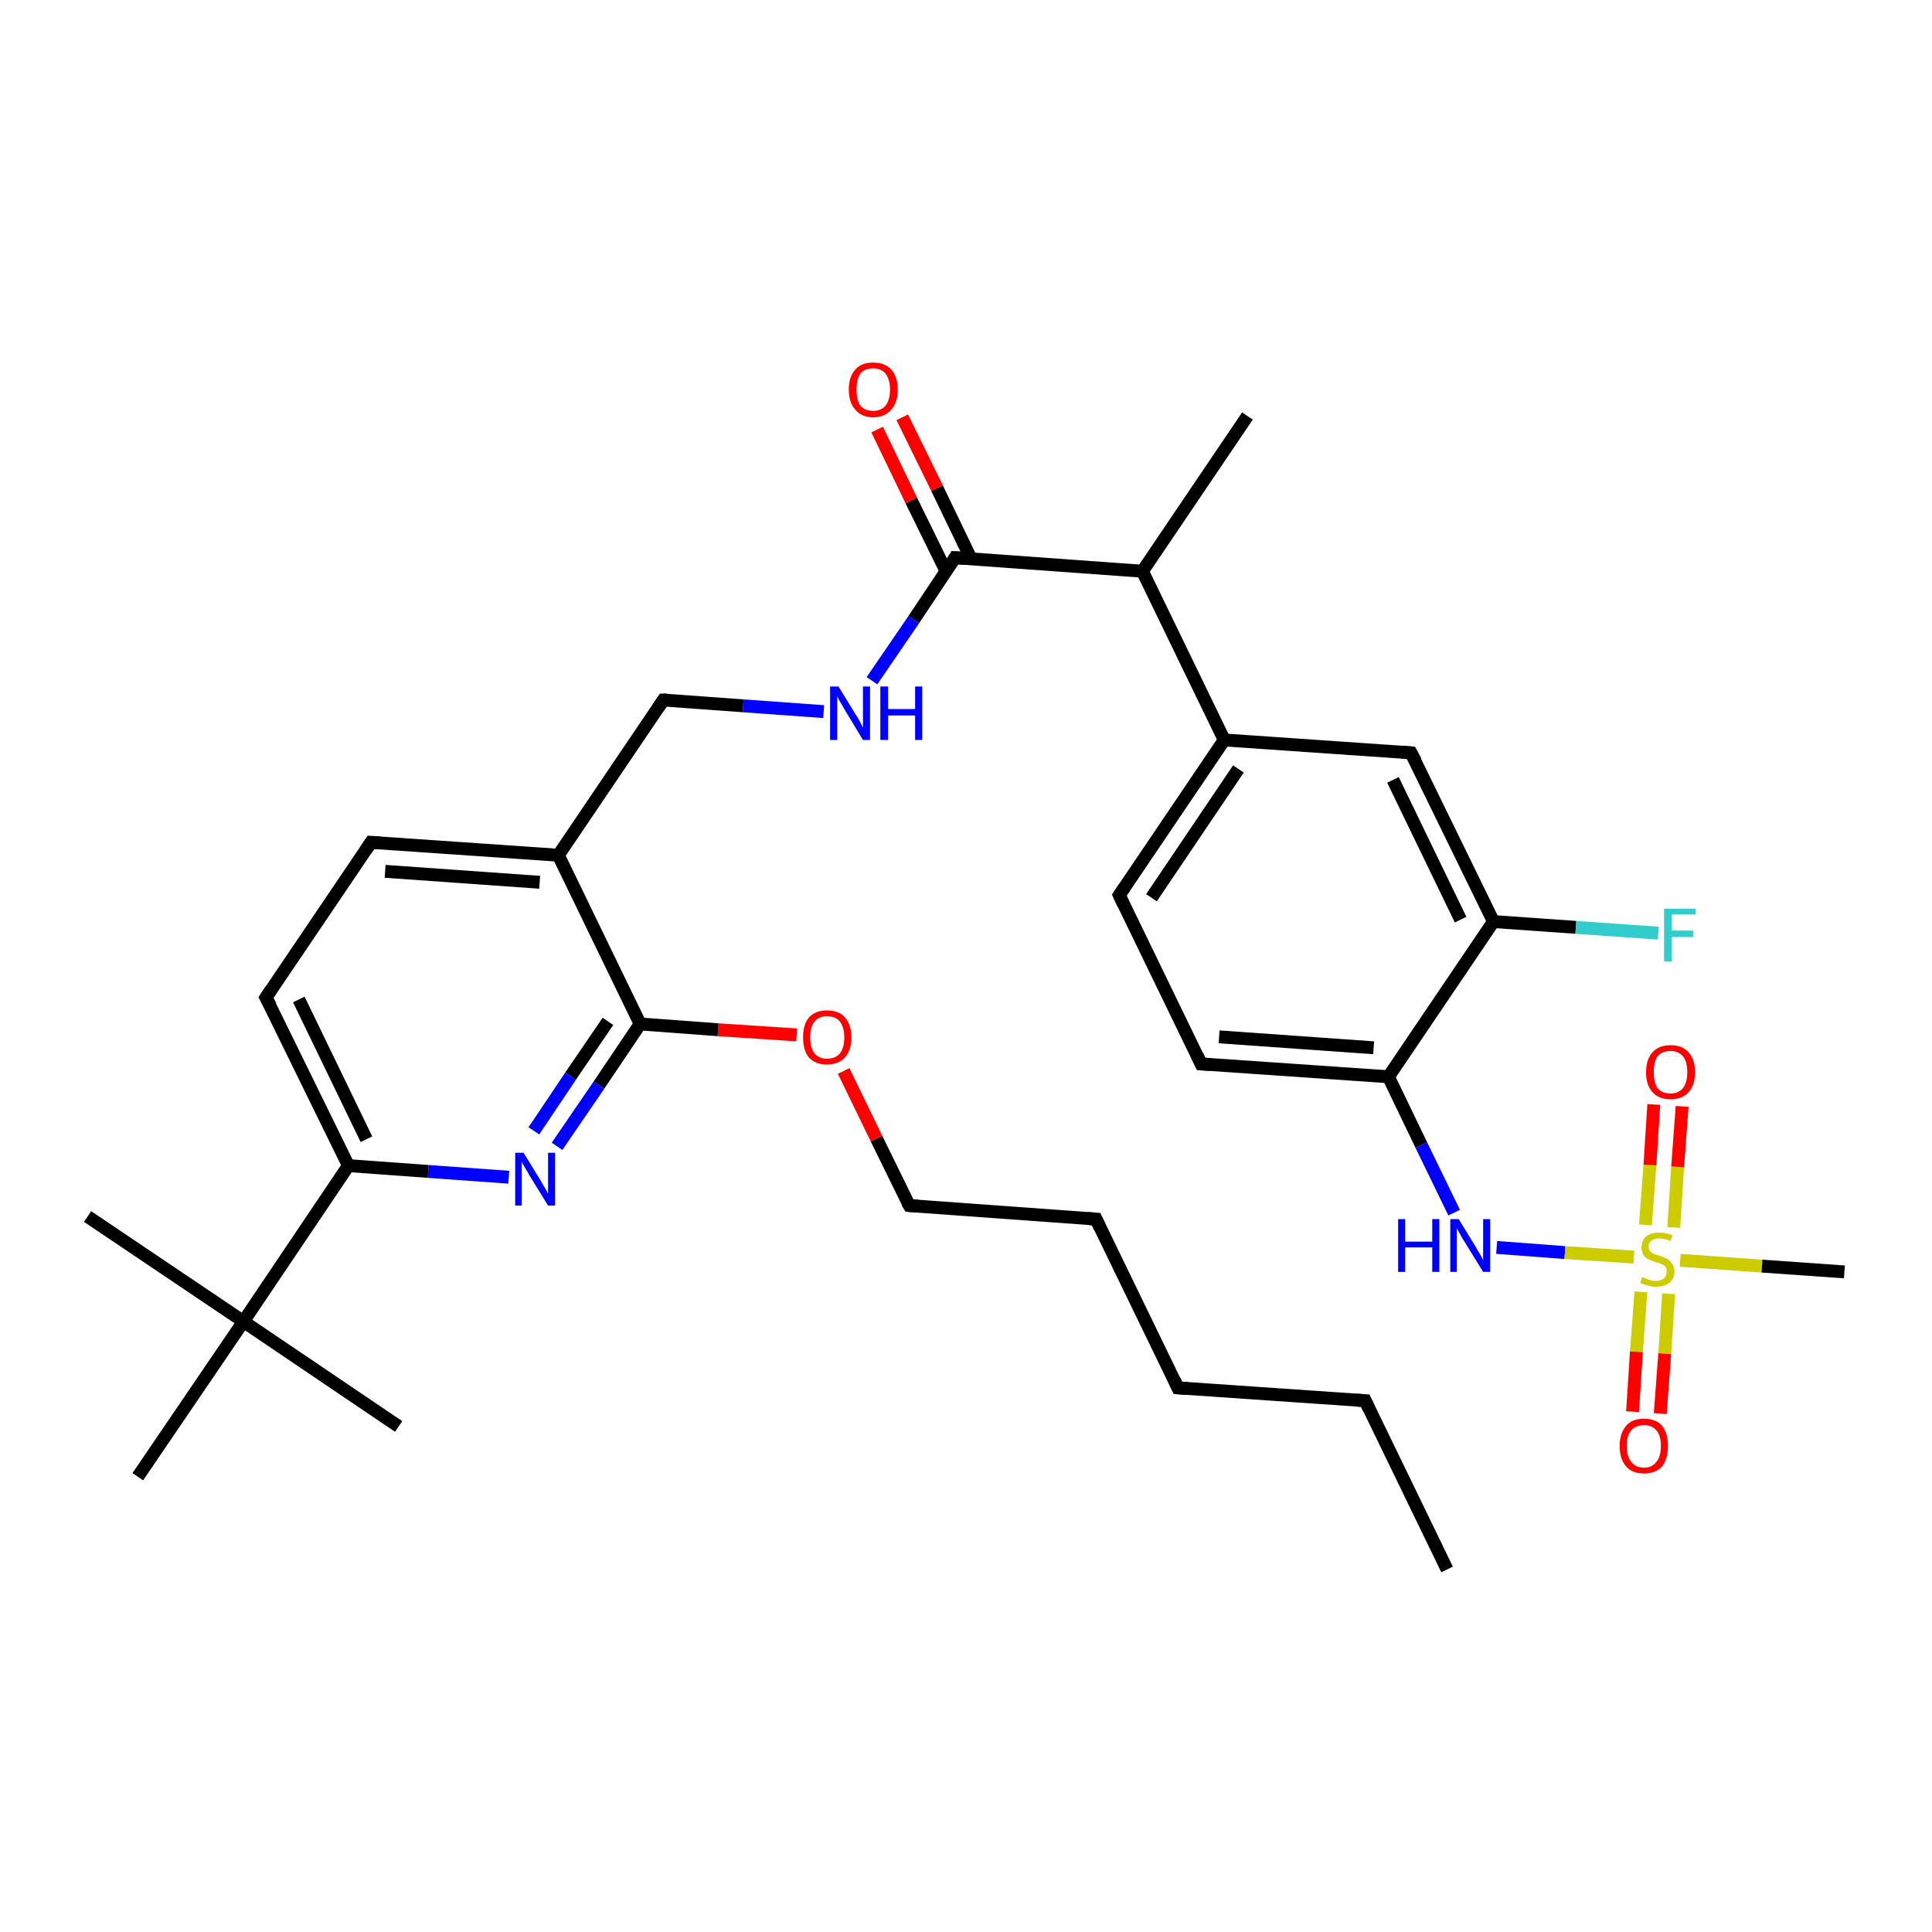 <?xml version='1.0' encoding='iso-8859-1'?>
<svg version='1.1' baseProfile='full'
              xmlns='http://www.w3.org/2000/svg'
                      xmlns:rdkit='http://www.rdkit.org/xml'
                      xmlns:xlink='http://www.w3.org/1999/xlink'
                  xml:space='preserve'
width='300px' height='300px' viewBox='0 0 300 300'>
<!-- END OF HEADER -->
<rect style='opacity:1.0;fill:#FFFFFF;stroke:none' width='300.0' height='300.0' x='0.0' y='0.0'> </rect>
<path class='bond-0 atom-0 atom-1' d='M 224.7,243.7 L 212.0,217.5' style='fill:none;fill-rule:evenodd;stroke:#000000;stroke-width:2.0px;stroke-linecap:butt;stroke-linejoin:miter;stroke-opacity:1' />
<path class='bond-1 atom-1 atom-2' d='M 212.0,217.5 L 182.9,215.5' style='fill:none;fill-rule:evenodd;stroke:#000000;stroke-width:2.0px;stroke-linecap:butt;stroke-linejoin:miter;stroke-opacity:1' />
<path class='bond-2 atom-2 atom-3' d='M 182.9,215.5 L 170.2,189.3' style='fill:none;fill-rule:evenodd;stroke:#000000;stroke-width:2.0px;stroke-linecap:butt;stroke-linejoin:miter;stroke-opacity:1' />
<path class='bond-3 atom-3 atom-4' d='M 170.2,189.3 L 141.2,187.2' style='fill:none;fill-rule:evenodd;stroke:#000000;stroke-width:2.0px;stroke-linecap:butt;stroke-linejoin:miter;stroke-opacity:1' />
<path class='bond-4 atom-4 atom-5' d='M 141.2,187.2 L 136.1,176.8' style='fill:none;fill-rule:evenodd;stroke:#000000;stroke-width:2.0px;stroke-linecap:butt;stroke-linejoin:miter;stroke-opacity:1' />
<path class='bond-4 atom-4 atom-5' d='M 136.1,176.8 L 131.0,166.3' style='fill:none;fill-rule:evenodd;stroke:#FF0000;stroke-width:2.0px;stroke-linecap:butt;stroke-linejoin:miter;stroke-opacity:1' />
<path class='bond-5 atom-5 atom-6' d='M 123.7,160.7 L 111.5,159.9' style='fill:none;fill-rule:evenodd;stroke:#FF0000;stroke-width:2.0px;stroke-linecap:butt;stroke-linejoin:miter;stroke-opacity:1' />
<path class='bond-5 atom-5 atom-6' d='M 111.5,159.9 L 99.4,159.0' style='fill:none;fill-rule:evenodd;stroke:#000000;stroke-width:2.0px;stroke-linecap:butt;stroke-linejoin:miter;stroke-opacity:1' />
<path class='bond-6 atom-6 atom-7' d='M 99.4,159.0 L 93.0,168.5' style='fill:none;fill-rule:evenodd;stroke:#000000;stroke-width:2.0px;stroke-linecap:butt;stroke-linejoin:miter;stroke-opacity:1' />
<path class='bond-6 atom-6 atom-7' d='M 93.0,168.5 L 86.5,178.0' style='fill:none;fill-rule:evenodd;stroke:#0000FF;stroke-width:2.0px;stroke-linecap:butt;stroke-linejoin:miter;stroke-opacity:1' />
<path class='bond-6 atom-6 atom-7' d='M 94.4,158.6 L 88.6,167.1' style='fill:none;fill-rule:evenodd;stroke:#000000;stroke-width:2.0px;stroke-linecap:butt;stroke-linejoin:miter;stroke-opacity:1' />
<path class='bond-6 atom-6 atom-7' d='M 88.6,167.1 L 82.9,175.6' style='fill:none;fill-rule:evenodd;stroke:#0000FF;stroke-width:2.0px;stroke-linecap:butt;stroke-linejoin:miter;stroke-opacity:1' />
<path class='bond-7 atom-7 atom-8' d='M 79.0,182.8 L 66.5,181.9' style='fill:none;fill-rule:evenodd;stroke:#0000FF;stroke-width:2.0px;stroke-linecap:butt;stroke-linejoin:miter;stroke-opacity:1' />
<path class='bond-7 atom-7 atom-8' d='M 66.5,181.9 L 54.1,181.0' style='fill:none;fill-rule:evenodd;stroke:#000000;stroke-width:2.0px;stroke-linecap:butt;stroke-linejoin:miter;stroke-opacity:1' />
<path class='bond-8 atom-8 atom-9' d='M 54.1,181.0 L 41.3,154.9' style='fill:none;fill-rule:evenodd;stroke:#000000;stroke-width:2.0px;stroke-linecap:butt;stroke-linejoin:miter;stroke-opacity:1' />
<path class='bond-8 atom-8 atom-9' d='M 56.9,176.9 L 46.4,155.2' style='fill:none;fill-rule:evenodd;stroke:#000000;stroke-width:2.0px;stroke-linecap:butt;stroke-linejoin:miter;stroke-opacity:1' />
<path class='bond-9 atom-9 atom-10' d='M 41.3,154.9 L 57.6,130.8' style='fill:none;fill-rule:evenodd;stroke:#000000;stroke-width:2.0px;stroke-linecap:butt;stroke-linejoin:miter;stroke-opacity:1' />
<path class='bond-10 atom-10 atom-11' d='M 57.6,130.8 L 86.7,132.8' style='fill:none;fill-rule:evenodd;stroke:#000000;stroke-width:2.0px;stroke-linecap:butt;stroke-linejoin:miter;stroke-opacity:1' />
<path class='bond-10 atom-10 atom-11' d='M 59.8,135.3 L 83.8,137.0' style='fill:none;fill-rule:evenodd;stroke:#000000;stroke-width:2.0px;stroke-linecap:butt;stroke-linejoin:miter;stroke-opacity:1' />
<path class='bond-11 atom-11 atom-12' d='M 86.7,132.8 L 103.0,108.7' style='fill:none;fill-rule:evenodd;stroke:#000000;stroke-width:2.0px;stroke-linecap:butt;stroke-linejoin:miter;stroke-opacity:1' />
<path class='bond-12 atom-12 atom-13' d='M 103.0,108.7 L 115.4,109.6' style='fill:none;fill-rule:evenodd;stroke:#000000;stroke-width:2.0px;stroke-linecap:butt;stroke-linejoin:miter;stroke-opacity:1' />
<path class='bond-12 atom-12 atom-13' d='M 115.4,109.6 L 127.9,110.5' style='fill:none;fill-rule:evenodd;stroke:#0000FF;stroke-width:2.0px;stroke-linecap:butt;stroke-linejoin:miter;stroke-opacity:1' />
<path class='bond-13 atom-13 atom-14' d='M 135.4,105.7 L 141.9,96.2' style='fill:none;fill-rule:evenodd;stroke:#0000FF;stroke-width:2.0px;stroke-linecap:butt;stroke-linejoin:miter;stroke-opacity:1' />
<path class='bond-13 atom-13 atom-14' d='M 141.9,96.2 L 148.3,86.6' style='fill:none;fill-rule:evenodd;stroke:#000000;stroke-width:2.0px;stroke-linecap:butt;stroke-linejoin:miter;stroke-opacity:1' />
<path class='bond-14 atom-14 atom-15' d='M 150.8,86.8 L 145.5,75.8' style='fill:none;fill-rule:evenodd;stroke:#000000;stroke-width:2.0px;stroke-linecap:butt;stroke-linejoin:miter;stroke-opacity:1' />
<path class='bond-14 atom-14 atom-15' d='M 145.5,75.8 L 140.1,64.8' style='fill:none;fill-rule:evenodd;stroke:#FF0000;stroke-width:2.0px;stroke-linecap:butt;stroke-linejoin:miter;stroke-opacity:1' />
<path class='bond-14 atom-14 atom-15' d='M 146.9,88.7 L 141.5,77.7' style='fill:none;fill-rule:evenodd;stroke:#000000;stroke-width:2.0px;stroke-linecap:butt;stroke-linejoin:miter;stroke-opacity:1' />
<path class='bond-14 atom-14 atom-15' d='M 141.5,77.7 L 136.2,66.7' style='fill:none;fill-rule:evenodd;stroke:#FF0000;stroke-width:2.0px;stroke-linecap:butt;stroke-linejoin:miter;stroke-opacity:1' />
<path class='bond-15 atom-14 atom-16' d='M 148.3,86.6 L 177.4,88.7' style='fill:none;fill-rule:evenodd;stroke:#000000;stroke-width:2.0px;stroke-linecap:butt;stroke-linejoin:miter;stroke-opacity:1' />
<path class='bond-16 atom-16 atom-17' d='M 177.4,88.7 L 193.7,64.6' style='fill:none;fill-rule:evenodd;stroke:#000000;stroke-width:2.0px;stroke-linecap:butt;stroke-linejoin:miter;stroke-opacity:1' />
<path class='bond-17 atom-16 atom-18' d='M 177.4,88.7 L 190.1,114.9' style='fill:none;fill-rule:evenodd;stroke:#000000;stroke-width:2.0px;stroke-linecap:butt;stroke-linejoin:miter;stroke-opacity:1' />
<path class='bond-18 atom-18 atom-19' d='M 190.1,114.9 L 173.8,139.0' style='fill:none;fill-rule:evenodd;stroke:#000000;stroke-width:2.0px;stroke-linecap:butt;stroke-linejoin:miter;stroke-opacity:1' />
<path class='bond-18 atom-18 atom-19' d='M 192.3,119.4 L 178.8,139.4' style='fill:none;fill-rule:evenodd;stroke:#000000;stroke-width:2.0px;stroke-linecap:butt;stroke-linejoin:miter;stroke-opacity:1' />
<path class='bond-19 atom-19 atom-20' d='M 173.8,139.0 L 186.5,165.2' style='fill:none;fill-rule:evenodd;stroke:#000000;stroke-width:2.0px;stroke-linecap:butt;stroke-linejoin:miter;stroke-opacity:1' />
<path class='bond-20 atom-20 atom-21' d='M 186.5,165.2 L 215.6,167.2' style='fill:none;fill-rule:evenodd;stroke:#000000;stroke-width:2.0px;stroke-linecap:butt;stroke-linejoin:miter;stroke-opacity:1' />
<path class='bond-20 atom-20 atom-21' d='M 189.3,161.0 L 213.3,162.7' style='fill:none;fill-rule:evenodd;stroke:#000000;stroke-width:2.0px;stroke-linecap:butt;stroke-linejoin:miter;stroke-opacity:1' />
<path class='bond-21 atom-21 atom-22' d='M 215.6,167.2 L 220.7,177.8' style='fill:none;fill-rule:evenodd;stroke:#000000;stroke-width:2.0px;stroke-linecap:butt;stroke-linejoin:miter;stroke-opacity:1' />
<path class='bond-21 atom-21 atom-22' d='M 220.7,177.8 L 225.8,188.3' style='fill:none;fill-rule:evenodd;stroke:#0000FF;stroke-width:2.0px;stroke-linecap:butt;stroke-linejoin:miter;stroke-opacity:1' />
<path class='bond-22 atom-22 atom-23' d='M 232.4,193.7 L 243.0,194.5' style='fill:none;fill-rule:evenodd;stroke:#0000FF;stroke-width:2.0px;stroke-linecap:butt;stroke-linejoin:miter;stroke-opacity:1' />
<path class='bond-22 atom-22 atom-23' d='M 243.0,194.5 L 253.7,195.2' style='fill:none;fill-rule:evenodd;stroke:#CCCC00;stroke-width:2.0px;stroke-linecap:butt;stroke-linejoin:miter;stroke-opacity:1' />
<path class='bond-23 atom-23 atom-24' d='M 260.9,195.7 L 273.6,196.6' style='fill:none;fill-rule:evenodd;stroke:#CCCC00;stroke-width:2.0px;stroke-linecap:butt;stroke-linejoin:miter;stroke-opacity:1' />
<path class='bond-23 atom-23 atom-24' d='M 273.6,196.6 L 286.4,197.5' style='fill:none;fill-rule:evenodd;stroke:#000000;stroke-width:2.0px;stroke-linecap:butt;stroke-linejoin:miter;stroke-opacity:1' />
<path class='bond-24 atom-23 atom-25' d='M 259.9,190.6 L 260.5,181.2' style='fill:none;fill-rule:evenodd;stroke:#CCCC00;stroke-width:2.0px;stroke-linecap:butt;stroke-linejoin:miter;stroke-opacity:1' />
<path class='bond-24 atom-23 atom-25' d='M 260.5,181.2 L 261.2,171.8' style='fill:none;fill-rule:evenodd;stroke:#FF0000;stroke-width:2.0px;stroke-linecap:butt;stroke-linejoin:miter;stroke-opacity:1' />
<path class='bond-24 atom-23 atom-25' d='M 255.5,190.2 L 256.2,180.9' style='fill:none;fill-rule:evenodd;stroke:#CCCC00;stroke-width:2.0px;stroke-linecap:butt;stroke-linejoin:miter;stroke-opacity:1' />
<path class='bond-24 atom-23 atom-25' d='M 256.2,180.9 L 256.8,171.5' style='fill:none;fill-rule:evenodd;stroke:#FF0000;stroke-width:2.0px;stroke-linecap:butt;stroke-linejoin:miter;stroke-opacity:1' />
<path class='bond-25 atom-23 atom-26' d='M 254.8,200.6 L 254.1,209.9' style='fill:none;fill-rule:evenodd;stroke:#CCCC00;stroke-width:2.0px;stroke-linecap:butt;stroke-linejoin:miter;stroke-opacity:1' />
<path class='bond-25 atom-23 atom-26' d='M 254.1,209.9 L 253.5,219.2' style='fill:none;fill-rule:evenodd;stroke:#FF0000;stroke-width:2.0px;stroke-linecap:butt;stroke-linejoin:miter;stroke-opacity:1' />
<path class='bond-25 atom-23 atom-26' d='M 259.1,200.9 L 258.5,210.2' style='fill:none;fill-rule:evenodd;stroke:#CCCC00;stroke-width:2.0px;stroke-linecap:butt;stroke-linejoin:miter;stroke-opacity:1' />
<path class='bond-25 atom-23 atom-26' d='M 258.5,210.2 L 257.8,219.5' style='fill:none;fill-rule:evenodd;stroke:#FF0000;stroke-width:2.0px;stroke-linecap:butt;stroke-linejoin:miter;stroke-opacity:1' />
<path class='bond-26 atom-21 atom-27' d='M 215.6,167.2 L 231.9,143.1' style='fill:none;fill-rule:evenodd;stroke:#000000;stroke-width:2.0px;stroke-linecap:butt;stroke-linejoin:miter;stroke-opacity:1' />
<path class='bond-27 atom-27 atom-28' d='M 231.9,143.1 L 244.7,144.0' style='fill:none;fill-rule:evenodd;stroke:#000000;stroke-width:2.0px;stroke-linecap:butt;stroke-linejoin:miter;stroke-opacity:1' />
<path class='bond-27 atom-27 atom-28' d='M 244.7,144.0 L 257.5,144.9' style='fill:none;fill-rule:evenodd;stroke:#33CCCC;stroke-width:2.0px;stroke-linecap:butt;stroke-linejoin:miter;stroke-opacity:1' />
<path class='bond-28 atom-27 atom-29' d='M 231.9,143.1 L 219.1,116.9' style='fill:none;fill-rule:evenodd;stroke:#000000;stroke-width:2.0px;stroke-linecap:butt;stroke-linejoin:miter;stroke-opacity:1' />
<path class='bond-28 atom-27 atom-29' d='M 226.8,142.8 L 216.3,121.1' style='fill:none;fill-rule:evenodd;stroke:#000000;stroke-width:2.0px;stroke-linecap:butt;stroke-linejoin:miter;stroke-opacity:1' />
<path class='bond-29 atom-8 atom-30' d='M 54.1,181.0 L 37.8,205.2' style='fill:none;fill-rule:evenodd;stroke:#000000;stroke-width:2.0px;stroke-linecap:butt;stroke-linejoin:miter;stroke-opacity:1' />
<path class='bond-30 atom-30 atom-31' d='M 37.8,205.2 L 13.6,188.9' style='fill:none;fill-rule:evenodd;stroke:#000000;stroke-width:2.0px;stroke-linecap:butt;stroke-linejoin:miter;stroke-opacity:1' />
<path class='bond-31 atom-30 atom-32' d='M 37.8,205.2 L 61.9,221.5' style='fill:none;fill-rule:evenodd;stroke:#000000;stroke-width:2.0px;stroke-linecap:butt;stroke-linejoin:miter;stroke-opacity:1' />
<path class='bond-32 atom-30 atom-33' d='M 37.8,205.2 L 21.4,229.3' style='fill:none;fill-rule:evenodd;stroke:#000000;stroke-width:2.0px;stroke-linecap:butt;stroke-linejoin:miter;stroke-opacity:1' />
<path class='bond-33 atom-11 atom-6' d='M 86.7,132.8 L 99.4,159.0' style='fill:none;fill-rule:evenodd;stroke:#000000;stroke-width:2.0px;stroke-linecap:butt;stroke-linejoin:miter;stroke-opacity:1' />
<path class='bond-34 atom-29 atom-18' d='M 219.1,116.9 L 190.1,114.9' style='fill:none;fill-rule:evenodd;stroke:#000000;stroke-width:2.0px;stroke-linecap:butt;stroke-linejoin:miter;stroke-opacity:1' />
<path d='M 212.6,218.8 L 212.0,217.5 L 210.5,217.4' style='fill:none;stroke:#000000;stroke-width:2.0px;stroke-linecap:butt;stroke-linejoin:miter;stroke-opacity:1;' />
<path d='M 184.4,215.6 L 182.9,215.5 L 182.3,214.2' style='fill:none;stroke:#000000;stroke-width:2.0px;stroke-linecap:butt;stroke-linejoin:miter;stroke-opacity:1;' />
<path d='M 170.8,190.6 L 170.2,189.3 L 168.8,189.2' style='fill:none;stroke:#000000;stroke-width:2.0px;stroke-linecap:butt;stroke-linejoin:miter;stroke-opacity:1;' />
<path d='M 142.6,187.3 L 141.2,187.2 L 140.9,186.7' style='fill:none;stroke:#000000;stroke-width:2.0px;stroke-linecap:butt;stroke-linejoin:miter;stroke-opacity:1;' />
<path d='M 42.0,156.2 L 41.3,154.9 L 42.1,153.7' style='fill:none;stroke:#000000;stroke-width:2.0px;stroke-linecap:butt;stroke-linejoin:miter;stroke-opacity:1;' />
<path d='M 56.8,132.0 L 57.6,130.8 L 59.1,130.9' style='fill:none;stroke:#000000;stroke-width:2.0px;stroke-linecap:butt;stroke-linejoin:miter;stroke-opacity:1;' />
<path d='M 102.2,109.9 L 103.0,108.7 L 103.6,108.7' style='fill:none;stroke:#000000;stroke-width:2.0px;stroke-linecap:butt;stroke-linejoin:miter;stroke-opacity:1;' />
<path d='M 148.0,87.1 L 148.3,86.6 L 149.8,86.7' style='fill:none;stroke:#000000;stroke-width:2.0px;stroke-linecap:butt;stroke-linejoin:miter;stroke-opacity:1;' />
<path d='M 174.6,137.8 L 173.8,139.0 L 174.4,140.3' style='fill:none;stroke:#000000;stroke-width:2.0px;stroke-linecap:butt;stroke-linejoin:miter;stroke-opacity:1;' />
<path d='M 185.9,163.9 L 186.5,165.2 L 188.0,165.3' style='fill:none;stroke:#000000;stroke-width:2.0px;stroke-linecap:butt;stroke-linejoin:miter;stroke-opacity:1;' />
<path d='M 219.8,118.2 L 219.1,116.9 L 217.7,116.8' style='fill:none;stroke:#000000;stroke-width:2.0px;stroke-linecap:butt;stroke-linejoin:miter;stroke-opacity:1;' />
<path class='atom-5' d='M 124.7 161.1
Q 124.7 159.1, 125.6 158.0
Q 126.6 156.9, 128.4 156.9
Q 130.3 156.9, 131.2 158.0
Q 132.2 159.1, 132.2 161.1
Q 132.2 163.1, 131.2 164.2
Q 130.2 165.3, 128.4 165.3
Q 126.6 165.3, 125.6 164.2
Q 124.7 163.1, 124.7 161.1
M 128.4 164.4
Q 129.7 164.4, 130.4 163.6
Q 131.1 162.7, 131.1 161.1
Q 131.1 159.5, 130.4 158.6
Q 129.7 157.8, 128.4 157.8
Q 127.2 157.8, 126.5 158.6
Q 125.8 159.4, 125.8 161.1
Q 125.8 162.7, 126.5 163.6
Q 127.2 164.4, 128.4 164.4
' fill='#FF0000'/>
<path class='atom-7' d='M 81.3 179.0
L 84.0 183.4
Q 84.2 183.8, 84.7 184.6
Q 85.1 185.3, 85.1 185.4
L 85.1 179.0
L 86.2 179.0
L 86.2 187.2
L 85.1 187.2
L 82.2 182.5
Q 81.9 181.9, 81.5 181.3
Q 81.1 180.6, 81.0 180.4
L 81.0 187.2
L 80.0 187.2
L 80.0 179.0
L 81.3 179.0
' fill='#0000FF'/>
<path class='atom-13' d='M 130.2 106.6
L 132.9 111.0
Q 133.2 111.4, 133.6 112.2
Q 134.0 113.0, 134.0 113.0
L 134.0 106.6
L 135.1 106.6
L 135.1 114.9
L 134.0 114.9
L 131.1 110.1
Q 130.8 109.5, 130.4 108.9
Q 130.1 108.3, 130.0 108.1
L 130.0 114.9
L 128.9 114.9
L 128.9 106.6
L 130.2 106.6
' fill='#0000FF'/>
<path class='atom-13' d='M 136.7 106.6
L 137.9 106.6
L 137.9 110.1
L 142.1 110.1
L 142.1 106.6
L 143.2 106.6
L 143.2 114.9
L 142.1 114.9
L 142.1 111.1
L 137.9 111.1
L 137.9 114.9
L 136.7 114.9
L 136.7 106.6
' fill='#0000FF'/>
<path class='atom-15' d='M 131.8 60.5
Q 131.8 58.5, 132.8 57.4
Q 133.7 56.3, 135.6 56.3
Q 137.4 56.3, 138.4 57.4
Q 139.4 58.5, 139.4 60.5
Q 139.4 62.5, 138.4 63.6
Q 137.4 64.8, 135.6 64.8
Q 133.8 64.8, 132.8 63.6
Q 131.8 62.5, 131.8 60.5
M 135.6 63.8
Q 136.8 63.8, 137.5 63.0
Q 138.2 62.1, 138.2 60.5
Q 138.2 58.9, 137.5 58.0
Q 136.8 57.2, 135.6 57.2
Q 134.3 57.2, 133.6 58.0
Q 133.0 58.9, 133.0 60.5
Q 133.0 62.1, 133.6 63.0
Q 134.3 63.8, 135.6 63.8
' fill='#FF0000'/>
<path class='atom-22' d='M 217.1 189.3
L 218.2 189.3
L 218.2 192.8
L 222.4 192.8
L 222.4 189.3
L 223.5 189.3
L 223.5 197.5
L 222.4 197.5
L 222.4 193.7
L 218.2 193.7
L 218.2 197.5
L 217.1 197.5
L 217.1 189.3
' fill='#0000FF'/>
<path class='atom-22' d='M 226.5 189.3
L 229.2 193.7
Q 229.4 194.1, 229.9 194.9
Q 230.3 195.6, 230.3 195.7
L 230.3 189.3
L 231.4 189.3
L 231.4 197.5
L 230.3 197.5
L 227.4 192.8
Q 227.0 192.2, 226.7 191.6
Q 226.3 190.9, 226.2 190.7
L 226.2 197.5
L 225.2 197.5
L 225.2 189.3
L 226.5 189.3
' fill='#0000FF'/>
<path class='atom-23' d='M 255.0 198.3
Q 255.1 198.3, 255.5 198.5
Q 255.9 198.7, 256.3 198.8
Q 256.7 198.9, 257.1 198.9
Q 257.9 198.9, 258.4 198.5
Q 258.8 198.1, 258.8 197.4
Q 258.8 197.0, 258.6 196.7
Q 258.4 196.4, 258.0 196.3
Q 257.7 196.1, 257.1 196.0
Q 256.3 195.7, 255.9 195.5
Q 255.5 195.3, 255.2 194.9
Q 254.9 194.4, 254.9 193.7
Q 254.9 192.6, 255.6 192.0
Q 256.3 191.4, 257.7 191.4
Q 258.6 191.4, 259.7 191.8
L 259.4 192.7
Q 258.4 192.3, 257.7 192.3
Q 256.9 192.3, 256.5 192.6
Q 256.0 193.0, 256.0 193.5
Q 256.0 194.0, 256.2 194.3
Q 256.5 194.5, 256.8 194.7
Q 257.1 194.8, 257.7 195.0
Q 258.4 195.2, 258.9 195.5
Q 259.3 195.7, 259.6 196.2
Q 260.0 196.6, 260.0 197.4
Q 260.0 198.6, 259.2 199.2
Q 258.4 199.8, 257.2 199.8
Q 256.4 199.8, 255.9 199.6
Q 255.3 199.5, 254.7 199.2
L 255.0 198.3
' fill='#CCCC00'/>
<path class='atom-25' d='M 255.6 166.5
Q 255.6 164.5, 256.6 163.4
Q 257.6 162.3, 259.4 162.3
Q 261.2 162.3, 262.2 163.4
Q 263.2 164.5, 263.2 166.5
Q 263.2 168.5, 262.2 169.6
Q 261.2 170.7, 259.4 170.7
Q 257.6 170.7, 256.6 169.6
Q 255.6 168.5, 255.6 166.5
M 259.4 169.8
Q 260.6 169.8, 261.3 169.0
Q 262.0 168.1, 262.0 166.5
Q 262.0 164.8, 261.3 164.0
Q 260.6 163.2, 259.4 163.2
Q 258.1 163.2, 257.4 164.0
Q 256.8 164.8, 256.8 166.5
Q 256.8 168.1, 257.4 169.0
Q 258.1 169.8, 259.4 169.8
' fill='#FF0000'/>
<path class='atom-26' d='M 251.5 224.5
Q 251.5 222.6, 252.5 221.4
Q 253.4 220.3, 255.3 220.3
Q 257.1 220.3, 258.1 221.4
Q 259.0 222.6, 259.0 224.5
Q 259.0 226.5, 258.1 227.7
Q 257.1 228.8, 255.3 228.8
Q 253.4 228.8, 252.5 227.7
Q 251.5 226.6, 251.5 224.5
M 255.3 227.9
Q 256.5 227.9, 257.2 227.0
Q 257.9 226.2, 257.9 224.5
Q 257.9 222.9, 257.2 222.1
Q 256.5 221.3, 255.3 221.3
Q 254.0 221.3, 253.3 222.1
Q 252.6 222.9, 252.6 224.5
Q 252.6 226.2, 253.3 227.0
Q 254.0 227.9, 255.3 227.9
' fill='#FF0000'/>
<path class='atom-28' d='M 258.4 141.1
L 263.3 141.1
L 263.3 142.0
L 259.6 142.0
L 259.6 144.5
L 262.9 144.5
L 262.9 145.5
L 259.6 145.5
L 259.6 149.3
L 258.4 149.3
L 258.4 141.1
' fill='#33CCCC'/>
</svg>
